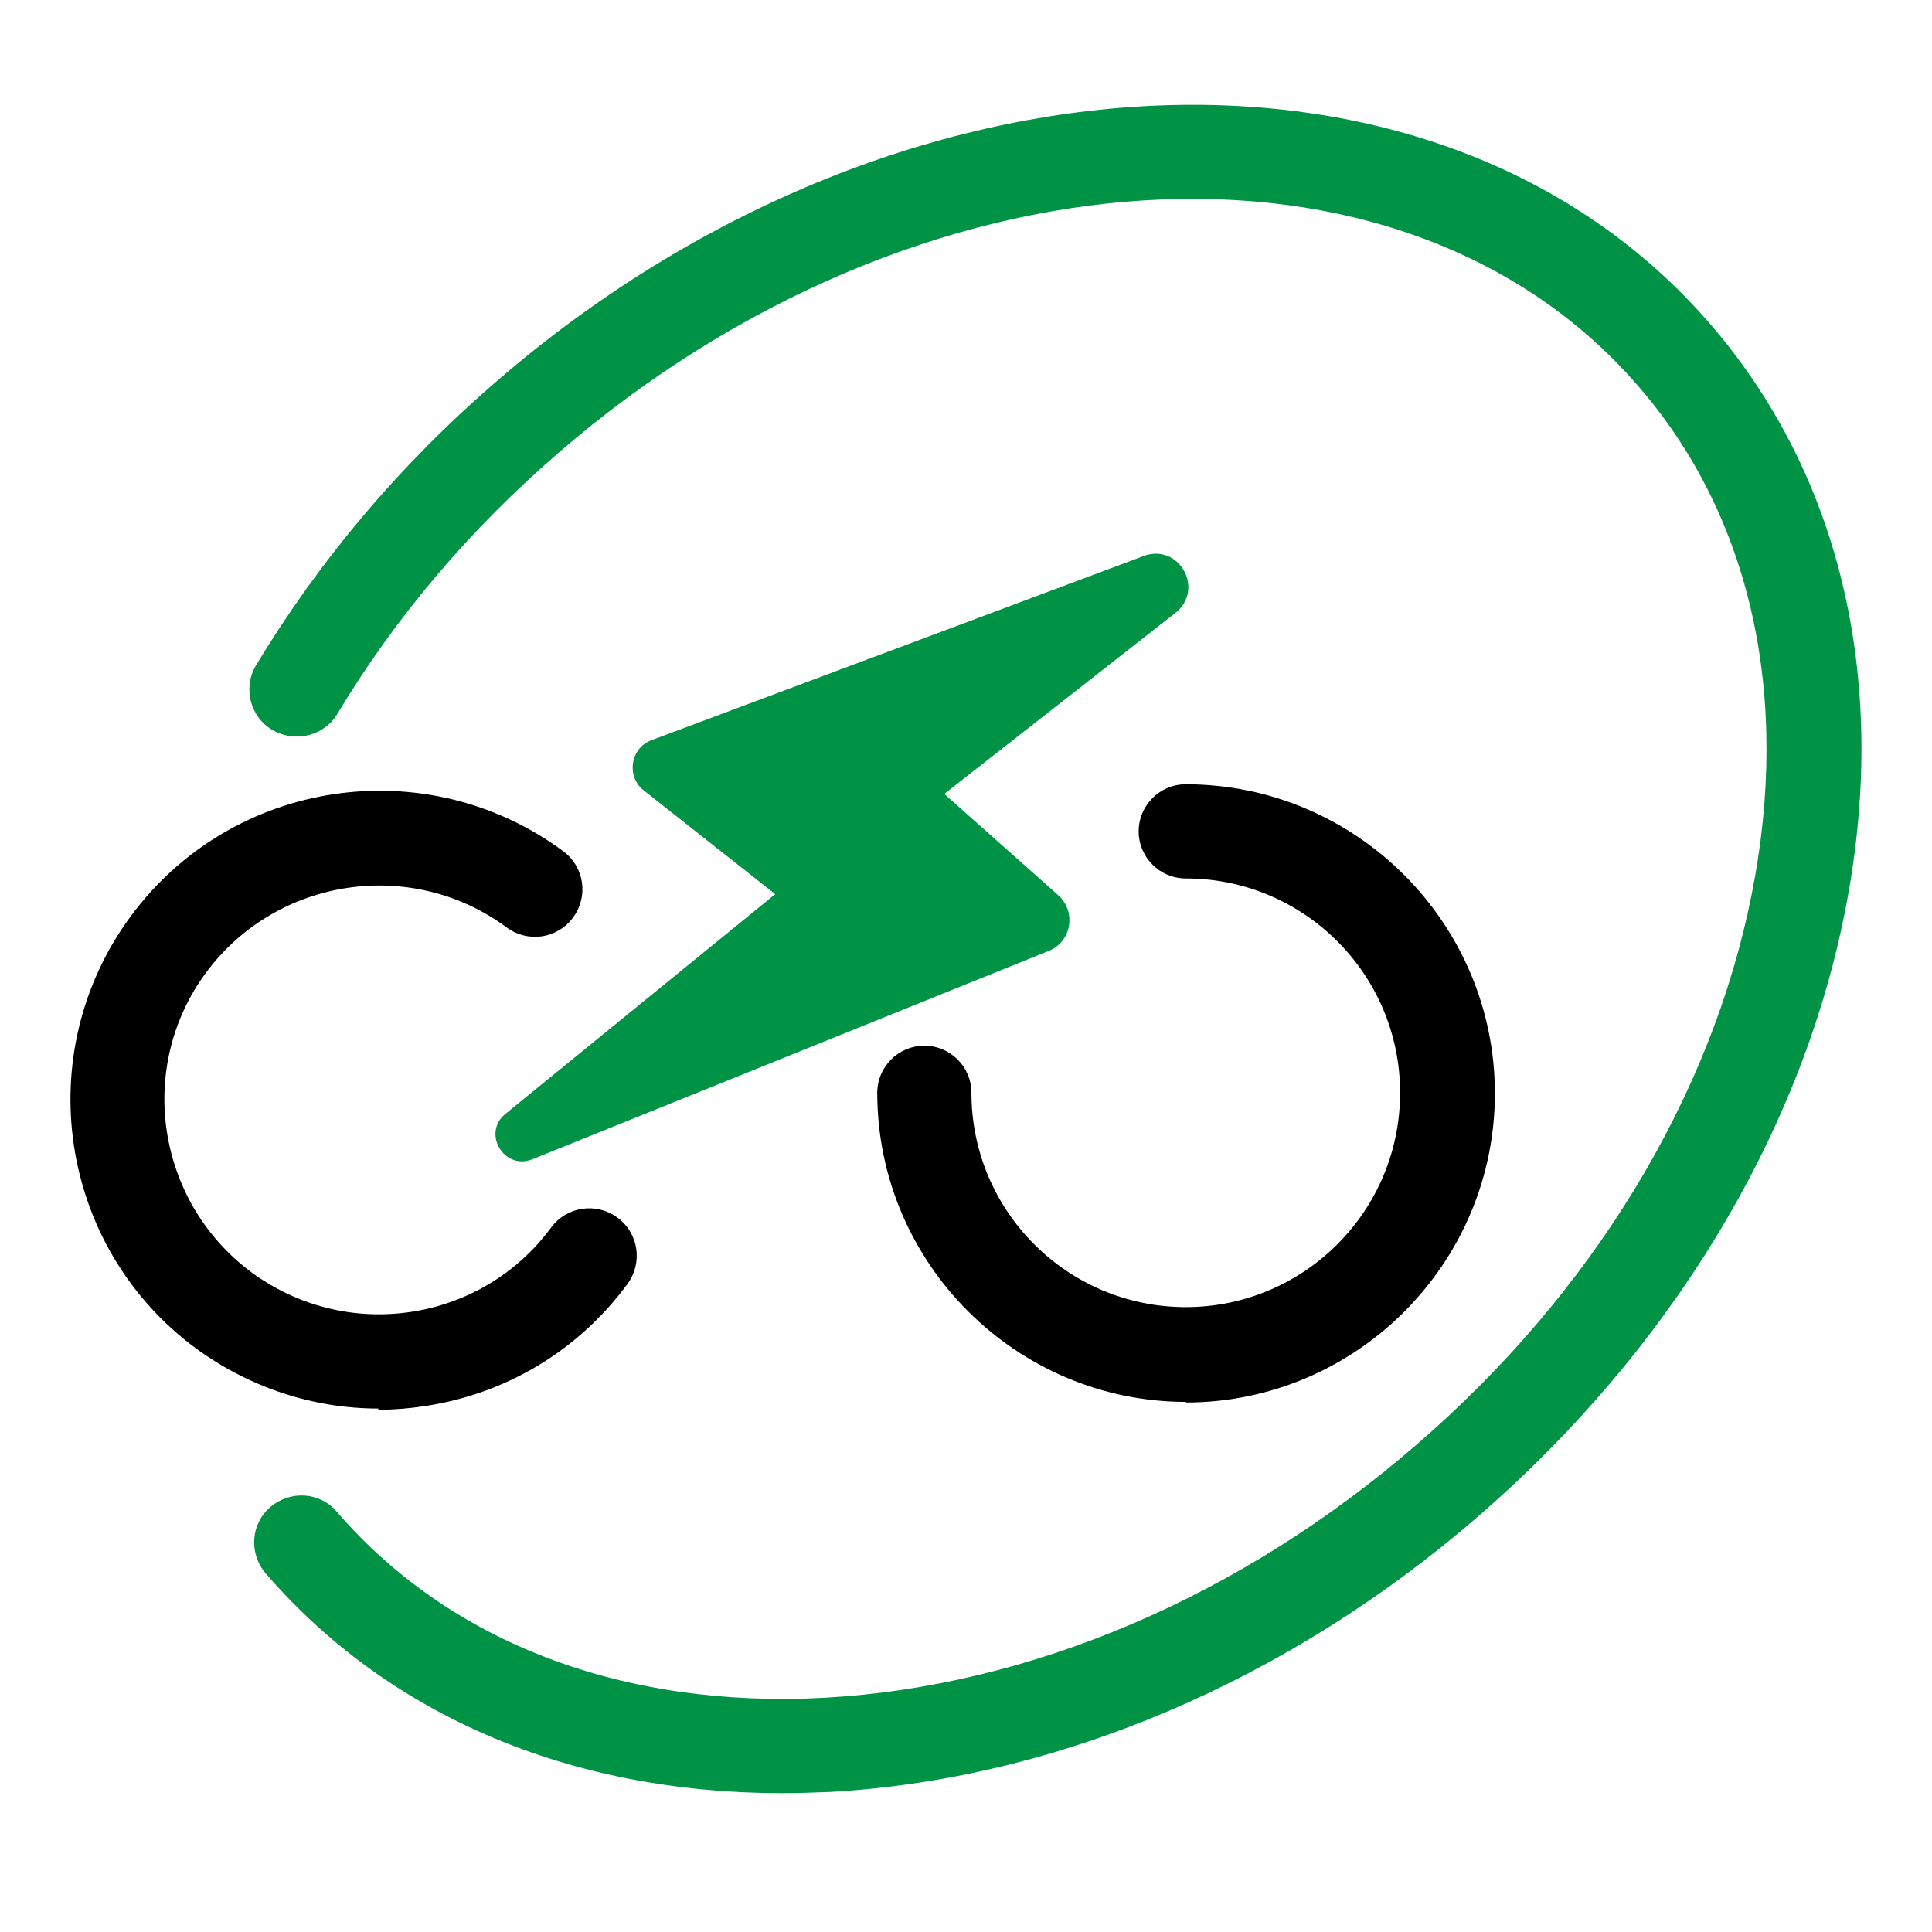 <?xml version="1.0" encoding="UTF-8"?>
<svg id="Layer_1" xmlns="http://www.w3.org/2000/svg" version="1.1" viewBox="0 0 32 32">
  <!-- Generator: Adobe Illustrator 29.5.0, SVG Export Plug-In . SVG Version: 2.1.0 Build 137)  -->
  <defs>
    <style>
      .st0 {
        fill: #009245;
      }
    </style>
  </defs>
  <path d="M19.65,23.22c-2.82,0-5.12-2.3-5.12-5.12,0-.43.35-.78.78-.78s.78.35.78.78c0,1.96,1.59,3.55,3.55,3.55s3.55-1.59,3.55-3.55-1.59-3.55-3.55-3.55c-.43,0-.78-.35-.78-.78s.35-.78.78-.78c2.82,0,5.12,2.3,5.12,5.12s-2.3,5.12-5.12,5.12Z"/>
  <path d="M6.27,23.33c-1.09,0-2.14-.35-3.03-1-2.27-1.68-2.75-4.89-1.07-7.16,1.68-2.27,4.89-2.75,7.16-1.07.35.26.42.75.16,1.1-.26.35-.75.42-1.1.16-1.57-1.16-3.8-.83-4.97.74s-.83,3.8.74,4.97c.76.56,1.7.8,2.64.66.94-.14,1.77-.64,2.33-1.4.26-.35.75-.42,1.1-.16.35.26.42.75.16,1.1-.81,1.1-2.01,1.82-3.36,2.02-.26.04-.51.06-.77.06Z"/>
  <path class="st0" d="M12.95,29.7c-3.5,0-6.51-1.28-8.55-3.64-.28-.33-.25-.82.08-1.1.33-.28.82-.25,1.1.08,1.87,2.17,4.74,3.26,8.08,3.08,3.41-.19,6.89-1.67,9.8-4.19,2.91-2.51,4.88-5.75,5.55-9.1.66-3.28,0-6.28-1.88-8.44-3.92-4.53-11.94-4.03-17.88,1.11-1.47,1.27-2.7,2.72-3.66,4.32-.22.37-.7.49-1.08.27-.37-.22-.49-.7-.27-1.07,1.05-1.74,2.38-3.32,3.98-4.7C14.83.6,23.84.18,28.32,5.36c2.2,2.54,2.99,6.01,2.23,9.78-.74,3.69-2.9,7.23-6.06,9.97s-6.98,4.36-10.74,4.57c-.27.01-.54.02-.8.02Z"/>
  <path class="st0" d="M18.94,9.21l-8.15,3.05c-.35.13-.42.6-.13.83l2.18,1.72-4.47,3.64c-.39.32-.02.94.45.75l8.55-3.45c.38-.15.46-.65.16-.92l-1.89-1.68,3.83-3c.49-.39.06-1.16-.53-.94Z"/>
</svg>